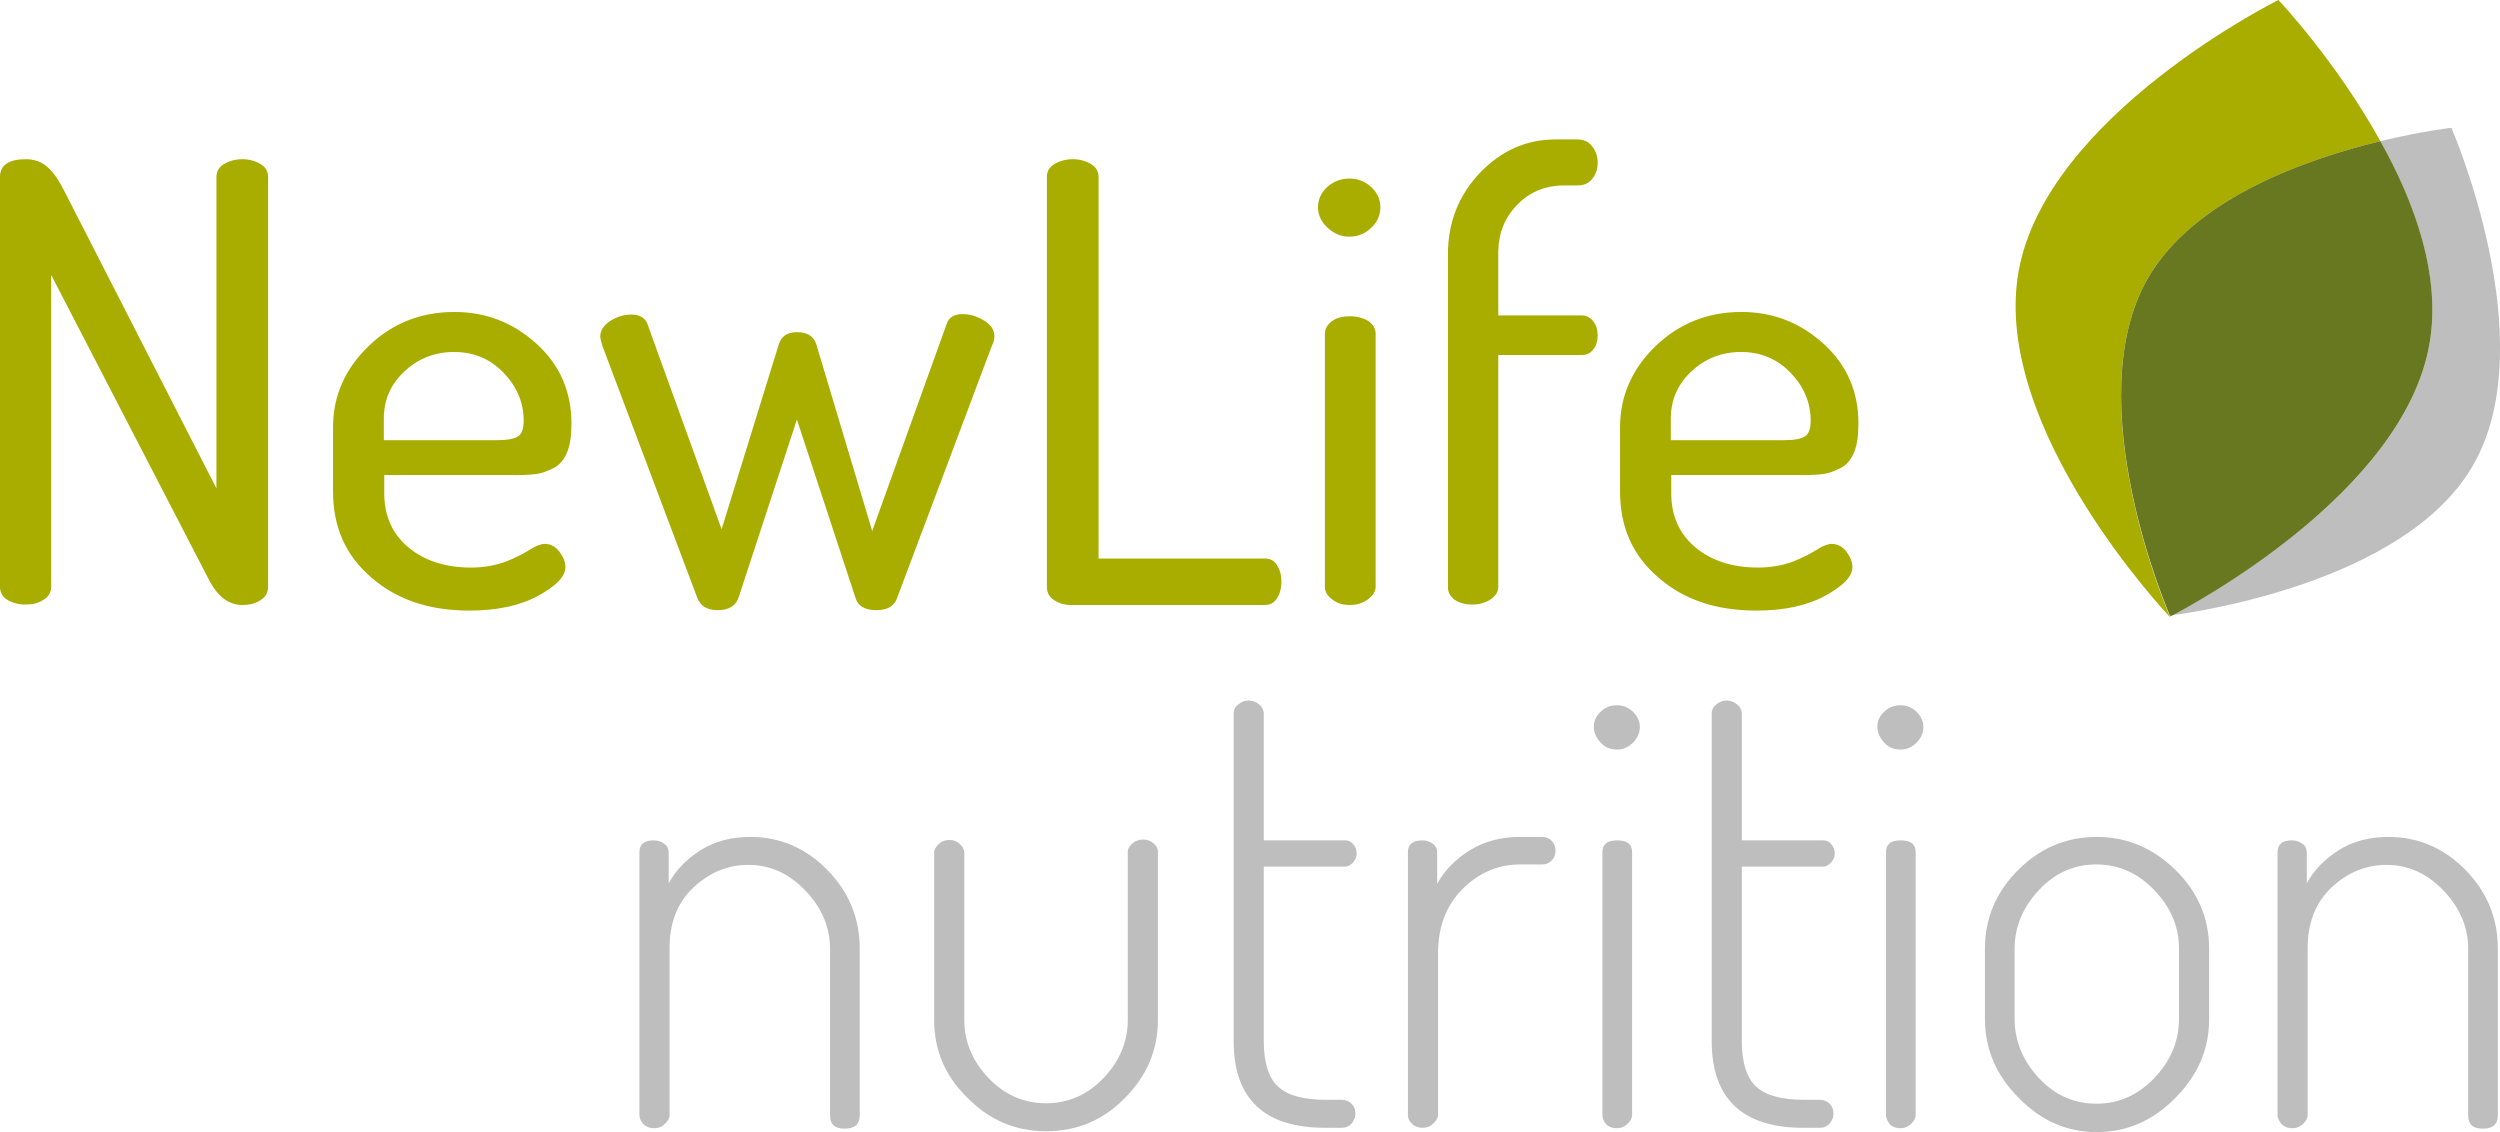 <?xml version="1.0" encoding="utf-8"?>
<!-- Generator: Adobe Illustrator 25.2.2, SVG Export Plug-In . SVG Version: 6.00 Build 0)  -->
<svg version="1.1" id="Layer_1" xmlns="http://www.w3.org/2000/svg" xmlns:xlink="http://www.w3.org/1999/xlink" x="0px" y="0px"
	 viewBox="0 0 581 263.1" style="enable-background:new 0 0 581 263.1;" xml:space="preserve">
<style type="text/css">
	.st0{fill:#BEBEBE;}
	.st1{fill:#A8AD00;}
	.st2{fill:#677821;}
</style>
<g id="dots_45_">
</g>
<g id="dots_44_">
</g>
<g id="dots_43_">
</g>
<g id="dots_42_">
</g>
<g id="dots_41_">
</g>
<g id="dots_40_">
</g>
<g id="dots_39_">
</g>
<g id="dots_38_">
</g>
<g id="dots_37_">
</g>
<g id="dots_36_">
</g>
<g id="dots_35_">
</g>
<g id="dots_34_">
</g>
<g id="dots_33_">
</g>
<g id="dots_32_">
</g>
<g id="dots_31_">
</g>
<g id="dots_30_">
</g>
<g id="dots_29_">
</g>
<g id="dots_28_">
</g>
<g id="dots_27_">
</g>
<g id="dots_26_">
</g>
<g id="dots_25_">
</g>
<g id="dots_24_">
</g>
<g id="dots_23_">
</g>
<g id="dots_22_">
</g>
<g id="dots_21_">
</g>
<g id="dots_20_">
</g>
<g id="dots_19_">
</g>
<g id="dots_18_">
</g>
<g id="dots_17_">
</g>
<g id="dots_16_">
</g>
<g id="dots_15_">
</g>
<g id="dots_14_">
</g>
<g id="dots_13_">
</g>
<g id="dots_12_">
</g>
<g id="dots_11_">
</g>
<g id="dots_10_">
</g>
<g id="dots_9_">
</g>
<g id="dots_8_">
</g>
<g id="dots_7_">
</g>
<g id="dots_6_">
</g>
<g id="dots_5_">
</g>
<g id="dots_4_">
</g>
<g id="dots_3_">
</g>
<g id="dots_2_">
</g>
<g id="dots_1_">
</g>
<g id="dots">
</g>
<g>
	<path class="st0" d="M569.7,29.7c0,0-6.9,0.8-16.5,3.1c7.9,14.4,14.2,31.5,11.4,47.2c-6.1,34.6-55.2,60.6-60,63
		c4.6-0.6,54.3-7.4,70.1-34.8C591.4,79.4,569.7,29.7,569.7,29.7z"/>
	<path class="st1" d="M499.2,64.6c10.7-18.5,36.8-27.6,54-31.8C542.8,14,529.5,0,529.5,0s-54,26.8-60.4,63.2s35.1,80.1,35.1,80.1
		s0.2-0.1,0.4-0.2c-0.2,0-0.4,0-0.4,0S482.6,93.4,499.2,64.6z"/>
	<path class="st2" d="M564.6,80c2.8-15.8-3.4-32.9-11.4-47.2c-17.3,4.2-43.3,13.3-54,31.8c-16.6,28.8,5.1,78.5,5.1,78.5s0.2,0,0.4,0
		C509.4,140.6,558.5,114.6,564.6,80z"/>
</g>
<path class="st0" d="M148.6,259.1v-61c0-1.9,1.1-2.8,3.4-2.8c0.9,0,1.7,0.3,2.4,0.8c0.7,0.5,1,1.2,1,2.1v7.1c1.6-3,4.1-5.6,7.4-7.7
	s7.2-3.1,11.6-3.1c6.9,0,12.9,2.6,17.9,7.7s7.5,11.2,7.5,18.3v38.7c0,2.1-1.2,3.1-3.5,3.1s-3.4-1-3.4-3.1v-38.7
	c0-5-1.9-9.5-5.7-13.5c-3.8-4-8.2-6-13.3-6c-4.8,0-9.1,1.8-12.8,5.3c-3.7,3.5-5.5,8.2-5.5,14.1v38.7c0,0.8-0.4,1.5-1.1,2.1
	c-0.7,0.7-1.5,1-2.5,1c-0.9,0-1.8-0.3-2.4-0.9C148.9,260.6,148.6,259.9,148.6,259.1z M217.1,237.1v-38.9c0-0.8,0.4-1.4,1.1-2.1
	c0.7-0.6,1.5-0.9,2.5-0.9c0.9,0,1.6,0.3,2.3,0.9c0.7,0.6,1.1,1.3,1.1,2.1V237c0,5.1,1.9,9.6,5.6,13.5s8.2,5.9,13.4,5.9
	c5.2,0,9.7-2,13.4-5.9c3.7-3.9,5.6-8.4,5.6-13.5v-39c0-0.8,0.4-1.4,1.1-2s1.5-0.9,2.5-0.9c0.9,0,1.7,0.3,2.4,0.9c0.7,0.6,1,1.2,1,2
	v39c0,7-2.6,13.1-7.7,18.2c-5.1,5.2-11.2,7.7-18.3,7.7s-13.2-2.6-18.3-7.8C219.6,250,217.1,244,217.1,237.1z M286.7,241.9v-76.1
	c0-0.9,0.4-1.6,1.1-2.1c0.7-0.6,1.5-0.9,2.3-0.9c0.9,0,1.8,0.3,2.5,0.9s1.1,1.3,1.1,2.1v29.5h18.9c0.8,0,1.4,0.3,1.9,0.9
	s0.8,1.3,0.8,2.2c0,0.8-0.3,1.4-0.9,2.1c-0.6,0.6-1.2,0.9-1.8,0.9h-18.9v40.5c0,5,1.1,8.6,3.3,10.6c2.2,2.1,6,3.1,11.3,3.1h3.5
	c0.9,0,1.7,0.3,2.3,0.9c0.6,0.6,0.9,1.4,0.9,2.3s-0.3,1.6-0.9,2.3c-0.6,0.7-1.4,1-2.3,1h-3.5C293.8,262.2,286.7,255.4,286.7,241.9z
	 M327.2,259.1v-61c0-1.9,1.1-2.8,3.4-2.8c0.9,0,1.7,0.3,2.4,0.8c0.7,0.5,1,1.2,1,2.1v7.2c1.7-3.1,4.2-5.7,7.6-7.8
	c3.4-2.1,7.3-3.1,11.7-3.1h5.1c0.9,0,1.6,0.3,2.2,0.9s0.9,1.4,0.9,2.3s-0.3,1.7-0.9,2.3c-0.6,0.6-1.3,0.9-2.2,0.9h-5.1
	c-5.1,0-9.6,1.9-13.4,5.7c-3.8,3.8-5.7,8.8-5.7,15V259c0,0.8-0.4,1.5-1.1,2.1c-0.7,0.7-1.5,1-2.5,1c-0.9,0-1.8-0.3-2.4-0.9
	C327.5,260.6,327.2,259.9,327.2,259.1z M370.4,168.9c0-1.3,0.5-2.5,1.6-3.5c1-1,2.3-1.5,3.8-1.5c1.4,0,2.6,0.5,3.7,1.5
	c1,1,1.6,2.2,1.6,3.5c0,1.4-0.5,2.6-1.6,3.7c-1,1-2.3,1.6-3.7,1.6c-1.5,0-2.8-0.5-3.8-1.6C371,171.5,370.4,170.3,370.4,168.9z
	 M372.4,259.1v-61c0-1.9,1.1-2.8,3.4-2.8c2.4,0,3.5,0.9,3.5,2.8v61c0,0.8-0.4,1.5-1.1,2.1c-0.7,0.7-1.5,1-2.5,1
	c-0.9,0-1.8-0.3-2.4-0.9C372.7,260.6,372.4,259.9,372.4,259.1z M397.8,241.9v-76.1c0-0.9,0.4-1.6,1.1-2.1c0.7-0.6,1.5-0.9,2.3-0.9
	c0.9,0,1.8,0.3,2.5,0.9s1.1,1.3,1.1,2.1v29.5h18.9c0.8,0,1.4,0.3,1.9,0.9s0.8,1.3,0.8,2.2c0,0.8-0.3,1.4-0.9,2.1
	c-0.6,0.6-1.2,0.9-1.8,0.9h-18.9v40.5c0,5,1.1,8.6,3.3,10.6c2.2,2.1,6,3.1,11.3,3.1h3.5c0.9,0,1.7,0.3,2.3,0.9s0.9,1.4,0.9,2.3
	s-0.3,1.6-0.9,2.3c-0.6,0.7-1.4,1-2.3,1h-3.5C405,262.2,397.8,255.4,397.8,241.9z M436.3,168.9c0-1.3,0.5-2.5,1.6-3.5
	c1-1,2.3-1.5,3.8-1.5c1.4,0,2.6,0.5,3.7,1.5c1,1,1.6,2.2,1.6,3.5c0,1.4-0.5,2.6-1.6,3.7c-1,1-2.3,1.6-3.7,1.6
	c-1.5,0-2.8-0.5-3.8-1.6C436.9,171.5,436.3,170.3,436.3,168.9z M438.3,259.1v-61c0-1.9,1.1-2.8,3.4-2.8c2.4,0,3.5,0.9,3.5,2.8v61
	c0,0.8-0.4,1.5-1.1,2.1c-0.7,0.7-1.5,1-2.5,1c-0.9,0-1.8-0.3-2.4-0.9C438.7,260.6,438.3,259.9,438.3,259.1z M461.3,236.8v-16.4
	c0-7,2.6-13.1,7.7-18.2c5.1-5.1,11.2-7.7,18.3-7.7c7,0,13.1,2.6,18.3,7.7s7.8,11.2,7.8,18.3v16.4c0,6.9-2.6,13-7.9,18.3
	c-5.2,5.3-11.3,7.9-18.2,7.9s-12.9-2.6-18.1-7.9C463.9,249.9,461.3,243.8,461.3,236.8z M468.2,236.8c0,5.1,1.9,9.7,5.6,13.7
	c3.7,4,8.2,6,13.4,6s9.7-2,13.5-6s5.7-8.6,5.7-13.7v-16.4c0-5-1.9-9.5-5.7-13.5s-8.3-6-13.5-6s-9.7,2-13.4,6s-5.6,8.5-5.6,13.5
	V236.8z M529.3,259.1v-61c0-1.9,1.1-2.8,3.4-2.8c0.9,0,1.7,0.3,2.4,0.8s1,1.2,1,2.1v7.1c1.6-3,4.1-5.6,7.4-7.7
	c3.3-2.1,7.2-3.1,11.6-3.1c6.9,0,12.9,2.6,17.9,7.7s7.5,11.2,7.5,18.3v38.7c0,2.1-1.2,3.1-3.5,3.1s-3.4-1-3.4-3.1v-38.7
	c0-5-1.9-9.5-5.7-13.5s-8.2-6-13.3-6c-4.8,0-9.1,1.8-12.8,5.3s-5.5,8.2-5.5,14.1v38.7c0,0.8-0.4,1.5-1.1,2.1c-0.7,0.7-1.5,1-2.5,1
	c-0.9,0-1.8-0.3-2.4-0.9C529.7,260.6,529.3,259.9,529.3,259.1z"/>
<path class="st1" d="M0,136.4V41.1C0,38.4,2,37,6,37c2,0,3.7,0.6,5,1.8c1.4,1.2,2.7,3.1,4,5.7l35.3,69V41.1c0-1.3,0.6-2.3,1.8-3
	s2.6-1.1,4.2-1.1c1.6,0,3,0.4,4.2,1.1c1.2,0.7,1.8,1.7,1.8,3v95.3c0,1.3-0.6,2.4-1.8,3.1c-1.2,0.8-2.6,1.1-4.2,1.1
	c-3,0-5.5-1.8-7.5-5.4L11.9,63.9v72.4c0,1.3-0.6,2.4-1.8,3.1c-1.2,0.8-2.6,1.1-4.2,1.1s-3-0.4-4.2-1.1C0.6,138.7,0,137.7,0,136.4z
	 M77.4,114.2V99.3c0-7.3,2.8-13.6,8.3-18.9c5.5-5.3,12.2-7.9,19.9-7.9c7.4,0,13.7,2.5,19.1,7.4c5.4,4.9,8.1,11.1,8.1,18.5
	c0,2.8-0.3,5-1,6.7c-0.7,1.7-1.7,2.9-3,3.6c-1.4,0.7-2.6,1.2-3.8,1.4s-2.8,0.3-4.7,0.3h-31v4.3c0,5.2,1.9,9.4,5.6,12.5
	c3.7,3.1,8.6,4.7,14.5,4.7c3.1,0,5.8-0.5,8.2-1.4c2.3-0.9,4.2-1.9,5.6-2.8c1.4-0.9,2.6-1.3,3.4-1.3c1.3,0,2.5,0.6,3.4,1.8
	s1.4,2.4,1.4,3.6c0,2.2-2.2,4.4-6.4,6.7c-4.3,2.3-9.6,3.4-15.9,3.4c-9.3,0-16.8-2.5-22.7-7.6C80.3,129.1,77.4,122.5,77.4,114.2z
	 M89.2,102.3h26.2c2.5,0,4.1-0.3,5-0.9c0.9-0.6,1.3-1.8,1.3-3.6c0-4.3-1.6-8-4.7-11.2c-3.1-3.2-6.9-4.8-11.5-4.8
	c-4.4,0-8.3,1.5-11.5,4.5s-4.8,6.6-4.8,11V102.3z M139.5,78.2c0-1.4,0.8-2.6,2.3-3.6c1.6-1,3.2-1.5,4.9-1.5c2,0,3.3,0.8,3.8,2.3
	l17.2,47.6L181,80c0.6-1.9,2-2.8,4.2-2.8c2.4,0,3.9,0.9,4.5,2.8l13,43.4L220,75.3c0.5-1.5,1.7-2.3,3.7-2.3c1.7,0,3.4,0.5,5,1.5
	s2.4,2.2,2.4,3.6c0,0.8-0.2,1.5-0.6,2.3l-22.1,58.8c-0.7,1.7-2.2,2.6-4.7,2.6c-2.6,0-4.2-0.9-4.8-2.6l-13.7-41.7l-13.5,41.2
	c-0.6,2-2.2,3.1-4.9,3.1c-2.5,0-4.1-1-4.8-3l-22-58.4C139.7,79.4,139.5,78.6,139.5,78.2z M243.3,136.4V41.1c0-1.3,0.6-2.3,1.8-3
	c1.2-0.7,2.6-1.1,4.2-1.1s3,0.4,4.2,1.1c1.2,0.7,1.8,1.7,1.8,3v88.7H294c1.2,0,2.2,0.5,2.8,1.6c0.7,1.1,1,2.3,1,3.8
	c0,1.4-0.3,2.7-1,3.8s-1.6,1.6-2.8,1.6h-45.2c-1.4,0-2.7-0.4-3.8-1.1C243.8,138.7,243.3,137.7,243.3,136.4z M308.5,52.9
	c-1.5-1.4-2.2-3-2.2-4.7c0-1.8,0.7-3.4,2.1-4.7s3.2-2,5.2-2s3.7,0.7,5.1,2s2.1,2.9,2.1,4.7s-0.7,3.4-2.1,4.7
	c-1.4,1.4-3.1,2.1-5.1,2.1S310,54.3,308.5,52.9z M307.9,136.4V77.6c0-1.2,0.6-2.2,1.7-3s2.5-1.1,4.1-1.1c1.7,0,3.1,0.4,4.3,1.1
	c1.1,0.8,1.7,1.8,1.7,3v58.8c0,1-0.6,2-1.8,2.9c-1.2,0.9-2.6,1.3-4.2,1.3s-3-0.4-4.1-1.3C308.5,138.5,307.9,137.5,307.9,136.4z
	 M336.5,136.5V59.1c0-7.4,2.5-13.7,7.4-18.9c5-5.2,10.8-7.8,17.6-7.8h5c1.5,0,2.7,0.5,3.5,1.6c0.9,1.1,1.3,2.4,1.3,3.8
	c0,1.5-0.4,2.7-1.3,3.8s-2,1.5-3.5,1.5h-3c-4.3,0-8,1.5-10.8,4.4c-2.9,2.9-4.4,6.5-4.5,10.8v15h19.4c1.1,0,2,0.5,2.7,1.4s1,2,1,3.3
	c0,1.2-0.3,2.3-1,3.2s-1.6,1.3-2.7,1.3h-19.4v53.9c0,1.1-0.6,2.1-1.8,2.9c-1.2,0.8-2.6,1.2-4.3,1.2c-1.6,0-3-0.4-4-1.1
	C337.1,138.7,336.5,137.7,336.5,136.5z M376.5,114.2V99.3c0-7.3,2.8-13.6,8.3-18.9c5.5-5.3,12.2-7.9,19.9-7.9
	c7.4,0,13.7,2.5,19.1,7.4c5.4,4.9,8.1,11.1,8.1,18.5c0,2.8-0.3,5-1,6.7s-1.7,2.9-3,3.6c-1.4,0.7-2.6,1.2-3.8,1.4s-2.8,0.3-4.7,0.3
	h-31v4.3c0,5.2,1.9,9.4,5.6,12.5s8.6,4.7,14.5,4.7c3.1,0,5.8-0.5,8.2-1.4c2.3-0.9,4.2-1.9,5.6-2.8c1.4-0.9,2.6-1.3,3.4-1.3
	c1.3,0,2.5,0.6,3.4,1.8s1.4,2.4,1.4,3.6c0,2.2-2.2,4.4-6.4,6.7c-4.3,2.3-9.6,3.4-15.9,3.4c-9.3,0-16.8-2.5-22.7-7.6
	C379.4,129.1,376.5,122.5,376.5,114.2z M388.3,102.3h26.2c2.5,0,4.1-0.3,5-0.9c0.9-0.6,1.3-1.8,1.3-3.6c0-4.3-1.6-8-4.7-11.2
	c-3.1-3.2-6.9-4.8-11.5-4.8c-4.4,0-8.3,1.5-11.5,4.5s-4.8,6.6-4.8,11L388.3,102.3L388.3,102.3z"/>
</svg>
